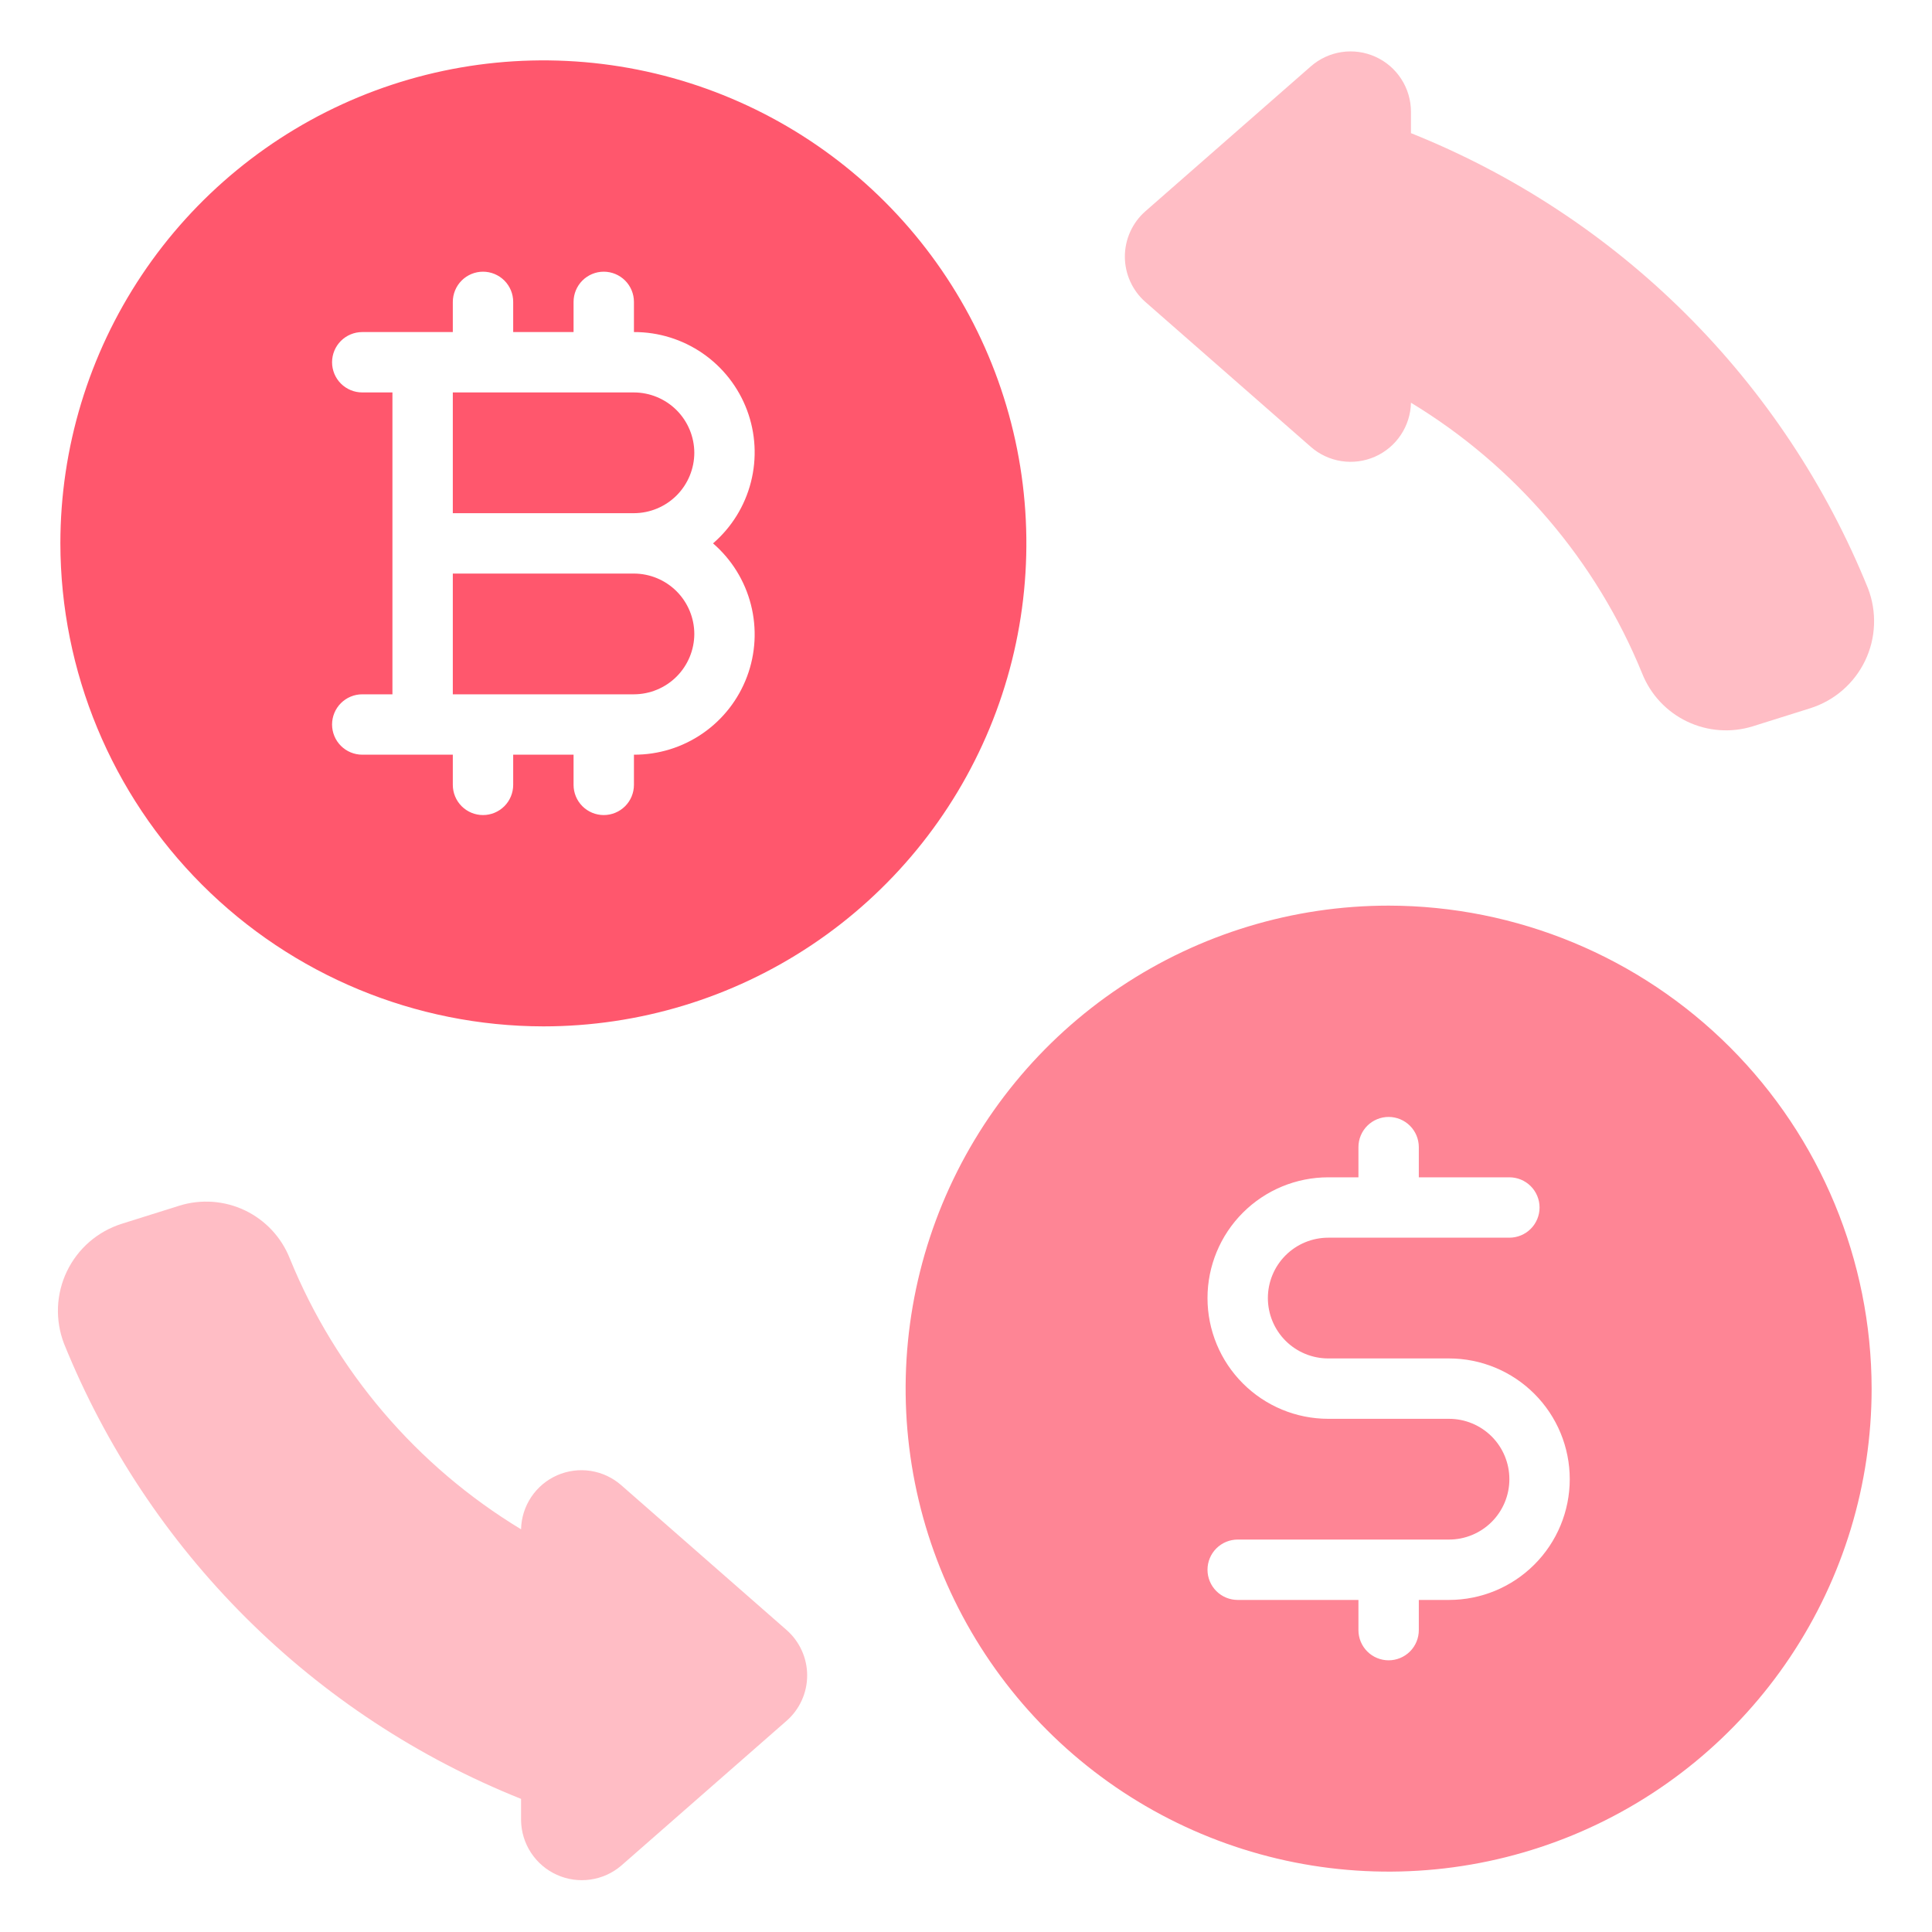 <svg width="80" height="80" viewBox="0 0 80 80" fill="none" xmlns="http://www.w3.org/2000/svg">
<path d="M57.5 37.5C53.544 37.5 49.678 38.673 46.389 40.871C43.1 43.068 40.536 46.192 39.022 49.846C37.509 53.501 37.113 57.522 37.884 61.402C38.656 65.281 40.561 68.845 43.358 71.642C46.155 74.439 49.719 76.344 53.598 77.116C57.478 77.887 61.499 77.491 65.154 75.978C68.808 74.464 71.932 71.9 74.129 68.611C76.327 65.322 77.5 61.456 77.5 57.5C77.493 52.198 75.384 47.115 71.635 43.365C67.885 39.616 62.802 37.507 57.5 37.5ZM60 66.25H58.75V67.5C58.75 67.832 58.618 68.15 58.384 68.384C58.15 68.618 57.831 68.75 57.5 68.75C57.169 68.75 56.85 68.618 56.616 68.384C56.382 68.15 56.25 67.832 56.25 67.5V66.25H51.25C50.919 66.25 50.6 66.118 50.366 65.884C50.132 65.65 50 65.332 50 65C50 64.668 50.132 64.35 50.366 64.116C50.6 63.882 50.919 63.75 51.25 63.75H60C60.663 63.75 61.299 63.487 61.768 63.018C62.237 62.549 62.5 61.913 62.5 61.25C62.5 60.587 62.237 59.951 61.768 59.482C61.299 59.013 60.663 58.75 60 58.75H55C53.674 58.75 52.402 58.223 51.465 57.285C50.527 56.348 50 55.076 50 53.75C50 52.424 50.527 51.152 51.465 50.215C52.402 49.277 53.674 48.75 55 48.75H56.25V47.5C56.25 47.169 56.382 46.85 56.616 46.616C56.85 46.382 57.169 46.25 57.5 46.25C57.831 46.25 58.15 46.382 58.384 46.616C58.618 46.85 58.75 47.169 58.75 47.5V48.75H62.5C62.831 48.75 63.15 48.882 63.384 49.116C63.618 49.35 63.75 49.669 63.75 50C63.75 50.331 63.618 50.65 63.384 50.884C63.15 51.118 62.831 51.25 62.5 51.25H55C54.337 51.25 53.701 51.513 53.232 51.982C52.763 52.451 52.5 53.087 52.5 53.75C52.5 54.413 52.763 55.049 53.232 55.518C53.701 55.987 54.337 56.25 55 56.25H60C61.326 56.25 62.598 56.777 63.535 57.715C64.473 58.652 65 59.924 65 61.25C65 62.576 64.473 63.848 63.535 64.785C62.598 65.723 61.326 66.25 60 66.25Z" fill="#FE8595"/>
<path d="M22.5 42.5C26.456 42.5 30.322 41.327 33.611 39.129C36.9 36.932 39.464 33.808 40.978 30.154C42.491 26.499 42.887 22.478 42.116 18.598C41.344 14.719 39.439 11.155 36.642 8.358C33.845 5.561 30.281 3.656 26.402 2.884C22.522 2.113 18.501 2.509 14.846 4.022C11.192 5.536 8.068 8.1 5.871 11.389C3.673 14.678 2.5 18.544 2.5 22.5C2.507 27.802 4.616 32.885 8.366 36.635C12.115 40.384 17.198 42.493 22.5 42.5ZM15 16.25C14.668 16.25 14.351 16.118 14.116 15.884C13.882 15.649 13.75 15.332 13.75 15C13.75 14.668 13.882 14.351 14.116 14.116C14.351 13.882 14.668 13.75 15 13.75H18.75V12.5C18.75 12.168 18.882 11.851 19.116 11.616C19.351 11.382 19.669 11.25 20 11.25C20.331 11.25 20.649 11.382 20.884 11.616C21.118 11.851 21.25 12.168 21.25 12.5V13.75H23.75V12.5C23.75 12.168 23.882 11.851 24.116 11.616C24.351 11.382 24.669 11.25 25 11.25C25.331 11.25 25.649 11.382 25.884 11.616C26.118 11.851 26.25 12.168 26.25 12.5V13.75C27.268 13.746 28.262 14.055 29.099 14.633C29.936 15.211 30.576 16.032 30.933 16.985C31.29 17.938 31.346 18.977 31.094 19.963C30.843 20.949 30.295 21.835 29.525 22.5C30.295 23.165 30.843 24.051 31.094 25.037C31.346 26.023 31.29 27.062 30.933 28.015C30.576 28.968 29.936 29.789 29.099 30.367C28.262 30.946 27.268 31.254 26.25 31.25V32.5C26.25 32.831 26.118 33.15 25.884 33.384C25.649 33.618 25.331 33.75 25 33.75C24.669 33.75 24.351 33.618 24.116 33.384C23.882 33.15 23.75 32.831 23.75 32.5V31.25H21.25V32.5C21.25 32.831 21.118 33.15 20.884 33.384C20.649 33.618 20.331 33.75 20 33.75C19.669 33.75 19.351 33.618 19.116 33.384C18.882 33.15 18.75 32.831 18.75 32.5V31.25H15C14.668 31.25 14.351 31.118 14.116 30.884C13.882 30.649 13.75 30.331 13.75 30C13.75 29.669 13.882 29.351 14.116 29.116C14.351 28.882 14.668 28.75 15 28.75H16.25V16.25H15Z" fill="#FF576D"/>
<path d="M28.75 26.25C28.748 25.588 28.484 24.953 28.016 24.484C27.547 24.016 26.912 23.752 26.25 23.75H18.75V28.75H26.25C26.912 28.748 27.547 28.484 28.016 28.016C28.484 27.547 28.748 26.912 28.75 26.25Z" fill="#FF576D"/>
<path d="M28.75 18.75C28.748 18.088 28.484 17.453 28.016 16.984C27.547 16.516 26.912 16.252 26.25 16.25H18.75V21.25H26.25C26.912 21.248 27.547 20.984 28.016 20.516C28.484 20.047 28.748 19.412 28.75 18.75Z" fill="#FF576D"/>
<path d="M58.425 5.513V4.626C58.424 4.145 58.285 3.675 58.024 3.272C57.763 2.868 57.392 2.548 56.954 2.351C56.516 2.153 56.031 2.085 55.555 2.156C55.08 2.227 54.636 2.434 54.275 2.751L47.425 8.751C47.158 8.985 46.946 9.274 46.8 9.597C46.654 9.92 46.578 10.271 46.578 10.626C46.578 10.98 46.654 11.331 46.8 11.654C46.946 11.978 47.158 12.266 47.425 12.501L54.275 18.501C54.632 18.815 55.072 19.021 55.543 19.094C56.014 19.166 56.495 19.103 56.931 18.912C57.367 18.72 57.74 18.407 58.004 18.011C58.269 17.615 58.414 17.152 58.425 16.676C62.738 19.287 66.096 23.219 67.999 27.888C68.347 28.762 69.011 29.472 69.859 29.877C70.707 30.282 71.677 30.353 72.575 30.076L74.962 29.326C75.454 29.17 75.909 28.916 76.299 28.578C76.689 28.24 77.005 27.826 77.229 27.361C77.453 26.896 77.579 26.39 77.599 25.875C77.62 25.359 77.535 24.845 77.35 24.363C75.628 20.108 73.064 16.245 69.812 13.005C66.56 9.766 62.687 7.218 58.425 5.513Z" fill="#FFBDC5"/>
<path d="M21.576 74.488V75.375C21.583 75.853 21.726 76.319 21.988 76.718C22.25 77.118 22.62 77.435 23.056 77.631C23.491 77.828 23.973 77.897 24.446 77.829C24.919 77.762 25.363 77.561 25.726 77.25L32.576 71.25C32.842 71.016 33.055 70.727 33.201 70.404C33.347 70.081 33.423 69.73 33.423 69.375C33.423 69.02 33.347 68.67 33.201 68.347C33.055 68.023 32.842 67.735 32.576 67.5L25.726 61.5C25.369 61.186 24.928 60.98 24.458 60.907C23.987 60.834 23.505 60.898 23.069 61.089C22.633 61.281 22.261 61.593 21.997 61.989C21.732 62.386 21.586 62.849 21.576 63.325C17.263 60.714 13.905 56.782 12.001 52.113C11.656 51.238 10.992 50.526 10.144 50.12C9.295 49.715 8.324 49.645 7.426 49.925L5.039 50.675C4.547 50.831 4.092 51.085 3.702 51.423C3.312 51.761 2.996 52.175 2.772 52.64C2.548 53.105 2.422 53.611 2.401 54.126C2.381 54.642 2.466 55.156 2.651 55.638C4.373 59.893 6.937 63.756 10.189 66.995C13.441 70.235 17.314 72.783 21.576 74.488Z" fill="#FFBDC5"/>
</svg>
